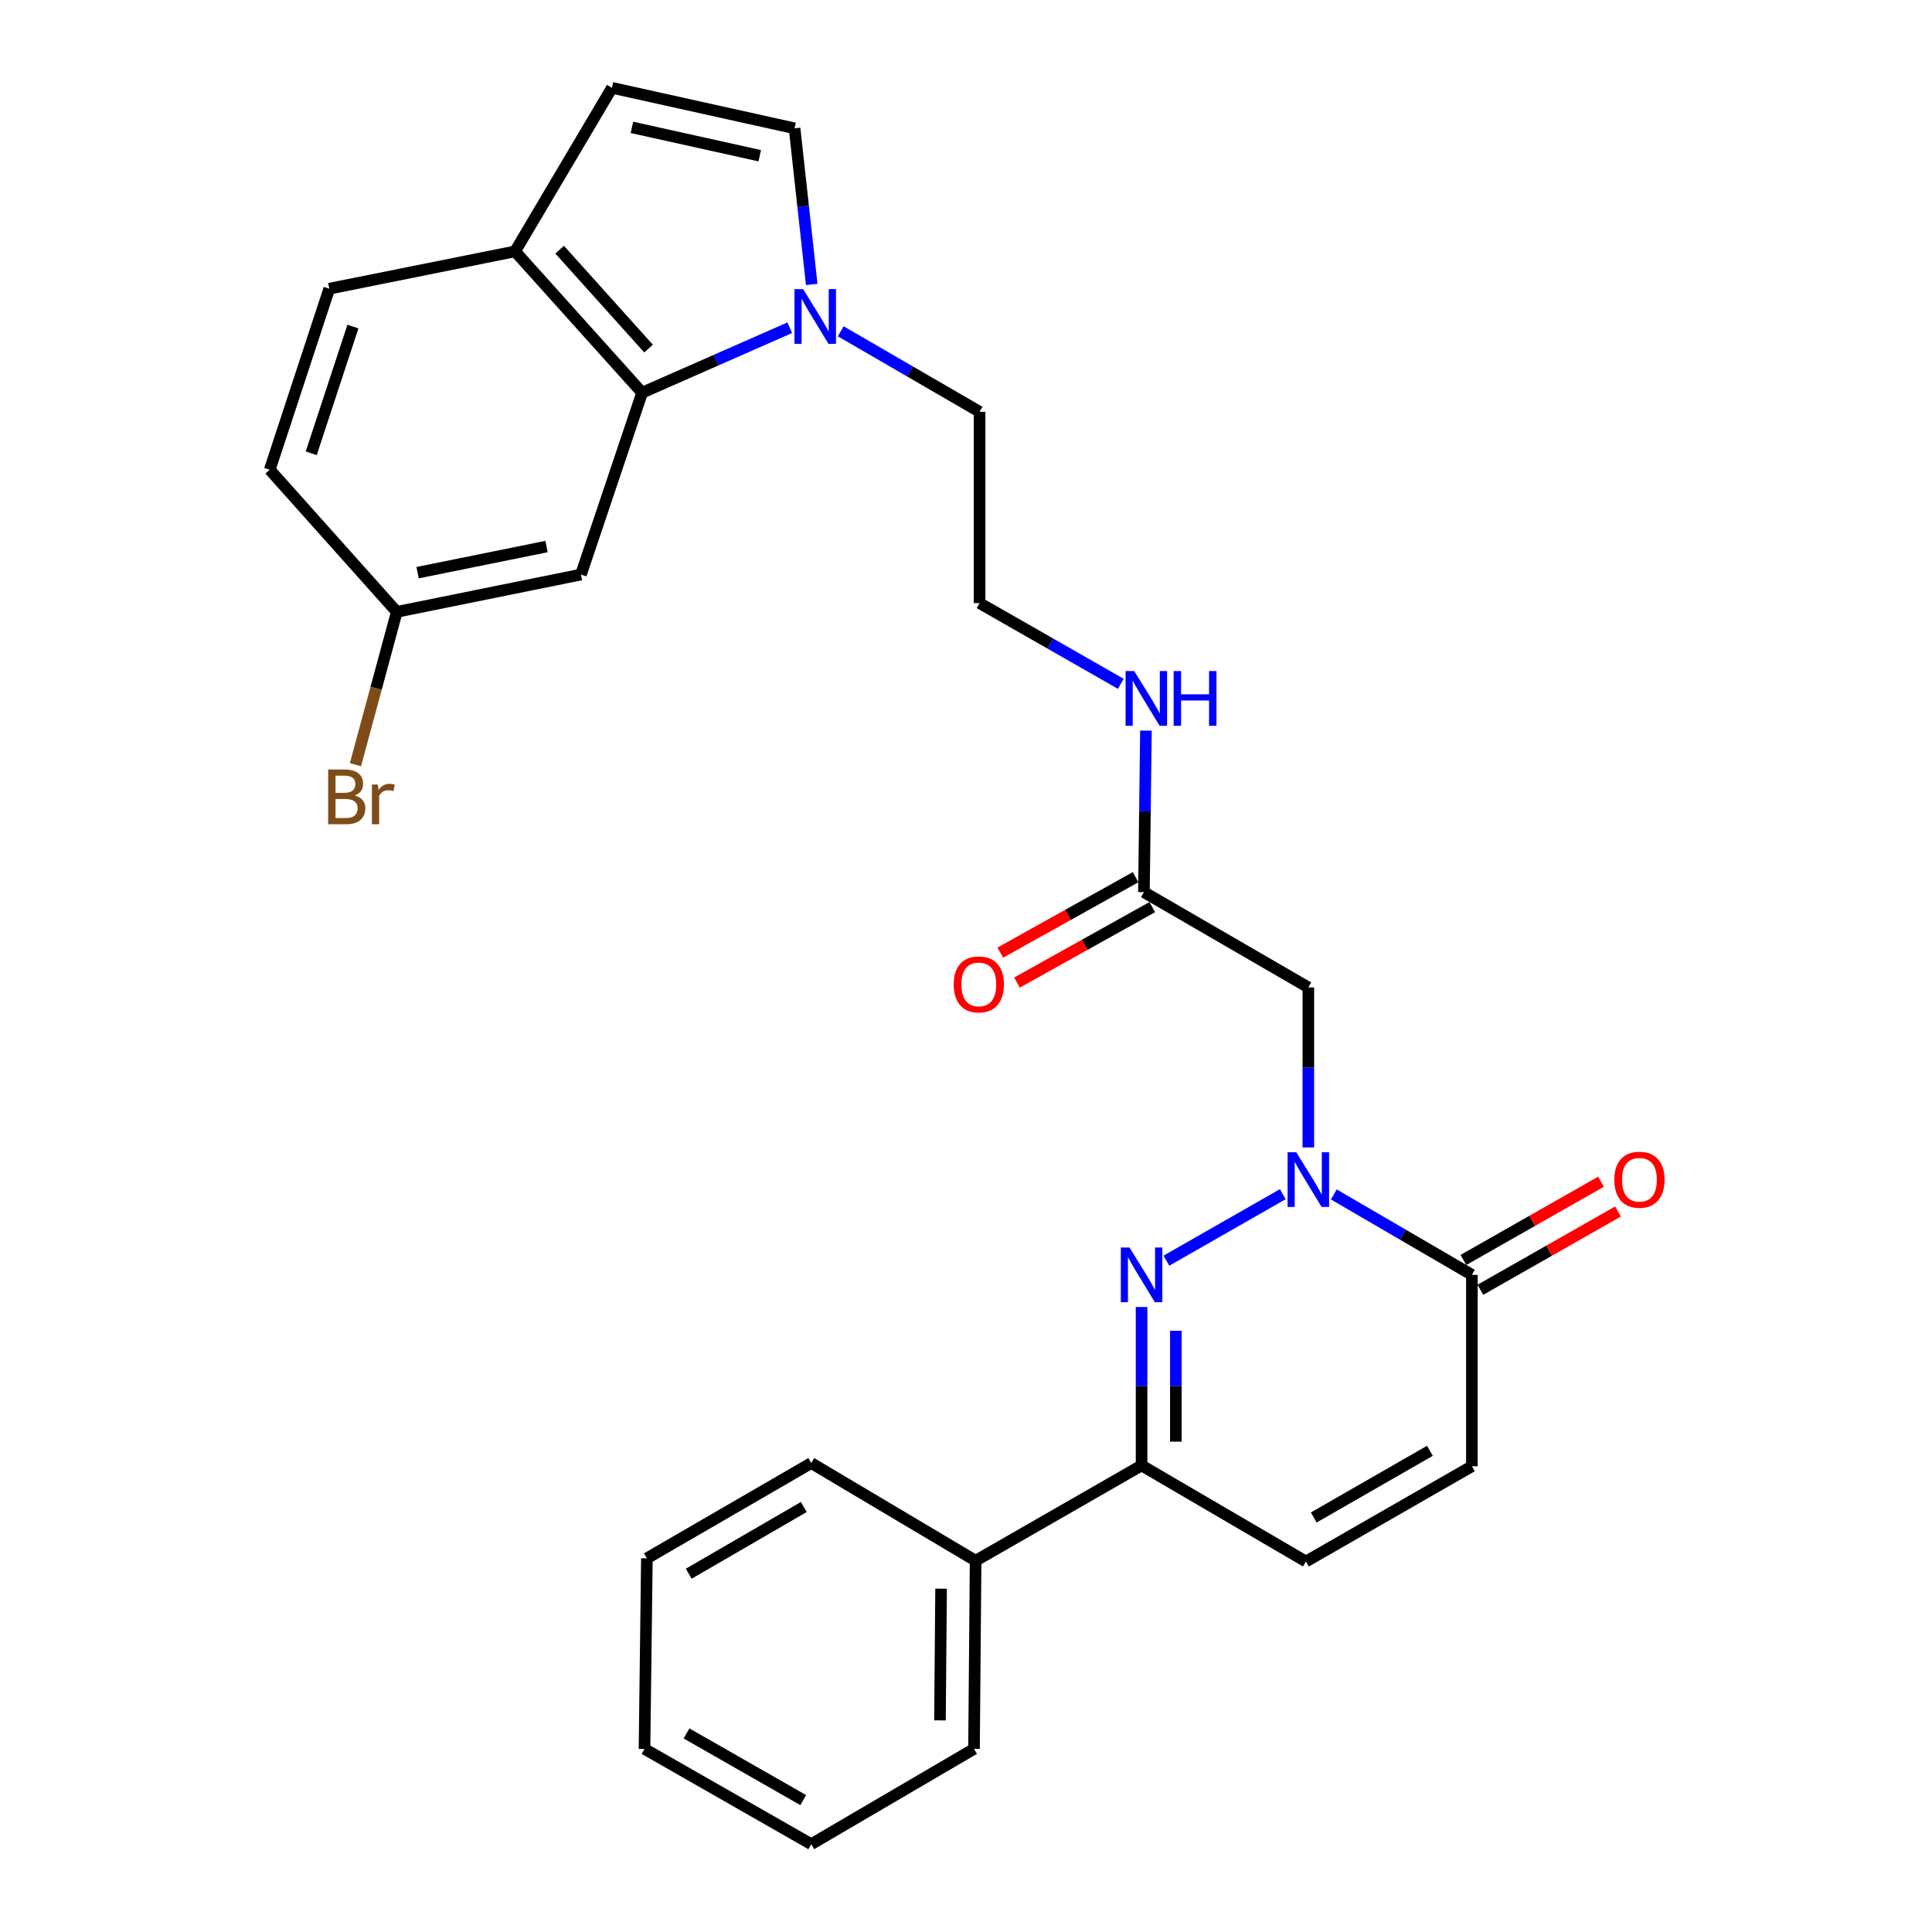 <?xml version='1.0' encoding='iso-8859-1'?>
<svg version='1.1' baseProfile='full'
              xmlns='http://www.w3.org/2000/svg'
                      xmlns:rdkit='http://www.rdkit.org/xml'
                      xmlns:xlink='http://www.w3.org/1999/xlink'
                  xml:space='preserve'
width='1000px' height='1000px' viewBox='0 0 1000 1000'>
<!-- END OF HEADER -->
<rect style='opacity:1.0;fill:#FFFFFF;stroke:none' width='1000' height='1000' x='0' y='0'> </rect>
<path class='bond-0' d='M 663.966,618.107 L 603.721,652.531' style='fill:none;fill-rule:evenodd;stroke:#0000FF;stroke-width:6px;stroke-linecap:butt;stroke-linejoin:miter;stroke-opacity:1' />
<path class='bond-1' d='M 690.38,618.234 L 726.115,639.052' style='fill:none;fill-rule:evenodd;stroke:#0000FF;stroke-width:6px;stroke-linecap:butt;stroke-linejoin:miter;stroke-opacity:1' />
<path class='bond-1' d='M 726.115,639.052 L 761.849,659.87' style='fill:none;fill-rule:evenodd;stroke:#000000;stroke-width:6px;stroke-linecap:butt;stroke-linejoin:miter;stroke-opacity:1' />
<path class='bond-4' d='M 677.191,593.904 L 677.191,552.498' style='fill:none;fill-rule:evenodd;stroke:#0000FF;stroke-width:6px;stroke-linecap:butt;stroke-linejoin:miter;stroke-opacity:1' />
<path class='bond-4' d='M 677.191,552.498 L 677.191,511.092' style='fill:none;fill-rule:evenodd;stroke:#000000;stroke-width:6px;stroke-linecap:butt;stroke-linejoin:miter;stroke-opacity:1' />
<path class='bond-2' d='M 590.877,676.496 L 590.877,717.503' style='fill:none;fill-rule:evenodd;stroke:#0000FF;stroke-width:6px;stroke-linecap:butt;stroke-linejoin:miter;stroke-opacity:1' />
<path class='bond-2' d='M 590.877,717.503 L 590.877,758.509' style='fill:none;fill-rule:evenodd;stroke:#000000;stroke-width:6px;stroke-linecap:butt;stroke-linejoin:miter;stroke-opacity:1' />
<path class='bond-2' d='M 608.625,688.798 L 608.625,717.503' style='fill:none;fill-rule:evenodd;stroke:#0000FF;stroke-width:6px;stroke-linecap:butt;stroke-linejoin:miter;stroke-opacity:1' />
<path class='bond-2' d='M 608.625,717.503 L 608.625,746.207' style='fill:none;fill-rule:evenodd;stroke:#000000;stroke-width:6px;stroke-linecap:butt;stroke-linejoin:miter;stroke-opacity:1' />
<path class='bond-7' d='M 761.849,659.87 L 761.849,758.923' style='fill:none;fill-rule:evenodd;stroke:#000000;stroke-width:6px;stroke-linecap:butt;stroke-linejoin:miter;stroke-opacity:1' />
<path class='bond-13' d='M 766.236,667.584 L 801.848,647.33' style='fill:none;fill-rule:evenodd;stroke:#000000;stroke-width:6px;stroke-linecap:butt;stroke-linejoin:miter;stroke-opacity:1' />
<path class='bond-13' d='M 801.848,647.33 L 837.46,627.076' style='fill:none;fill-rule:evenodd;stroke:#FF0000;stroke-width:6px;stroke-linecap:butt;stroke-linejoin:miter;stroke-opacity:1' />
<path class='bond-13' d='M 757.462,652.156 L 793.074,631.902' style='fill:none;fill-rule:evenodd;stroke:#000000;stroke-width:6px;stroke-linecap:butt;stroke-linejoin:miter;stroke-opacity:1' />
<path class='bond-13' d='M 793.074,631.902 L 828.686,611.648' style='fill:none;fill-rule:evenodd;stroke:#FF0000;stroke-width:6px;stroke-linecap:butt;stroke-linejoin:miter;stroke-opacity:1' />
<path class='bond-14' d='M 590.877,758.509 L 504.976,807.829' style='fill:none;fill-rule:evenodd;stroke:#000000;stroke-width:6px;stroke-linecap:butt;stroke-linejoin:miter;stroke-opacity:1' />
<path class='bond-28' d='M 590.877,758.509 L 675.949,808.233' style='fill:none;fill-rule:evenodd;stroke:#000000;stroke-width:6px;stroke-linecap:butt;stroke-linejoin:miter;stroke-opacity:1' />
<path class='bond-3' d='M 435.163,171.476 L 471.095,192.31' style='fill:none;fill-rule:evenodd;stroke:#0000FF;stroke-width:6px;stroke-linecap:butt;stroke-linejoin:miter;stroke-opacity:1' />
<path class='bond-3' d='M 471.095,192.31 L 507.027,213.143' style='fill:none;fill-rule:evenodd;stroke:#000000;stroke-width:6px;stroke-linecap:butt;stroke-linejoin:miter;stroke-opacity:1' />
<path class='bond-5' d='M 408.778,169.628 L 370.568,186.446' style='fill:none;fill-rule:evenodd;stroke:#0000FF;stroke-width:6px;stroke-linecap:butt;stroke-linejoin:miter;stroke-opacity:1' />
<path class='bond-5' d='M 370.568,186.446 L 332.358,203.264' style='fill:none;fill-rule:evenodd;stroke:#000000;stroke-width:6px;stroke-linecap:butt;stroke-linejoin:miter;stroke-opacity:1' />
<path class='bond-6' d='M 420.141,147.214 L 415.704,106.815' style='fill:none;fill-rule:evenodd;stroke:#0000FF;stroke-width:6px;stroke-linecap:butt;stroke-linejoin:miter;stroke-opacity:1' />
<path class='bond-6' d='M 415.704,106.815 L 411.267,66.417' style='fill:none;fill-rule:evenodd;stroke:#000000;stroke-width:6px;stroke-linecap:butt;stroke-linejoin:miter;stroke-opacity:1' />
<path class='bond-10' d='M 677.191,511.092 L 592.099,461.773' style='fill:none;fill-rule:evenodd;stroke:#000000;stroke-width:6px;stroke-linecap:butt;stroke-linejoin:miter;stroke-opacity:1' />
<path class='bond-11' d='M 332.358,203.264 L 266.601,130.112' style='fill:none;fill-rule:evenodd;stroke:#000000;stroke-width:6px;stroke-linecap:butt;stroke-linejoin:miter;stroke-opacity:1' />
<path class='bond-11' d='M 335.693,180.426 L 289.664,129.22' style='fill:none;fill-rule:evenodd;stroke:#000000;stroke-width:6px;stroke-linecap:butt;stroke-linejoin:miter;stroke-opacity:1' />
<path class='bond-12' d='M 332.358,203.264 L 300.707,297.387' style='fill:none;fill-rule:evenodd;stroke:#000000;stroke-width:6px;stroke-linecap:butt;stroke-linejoin:miter;stroke-opacity:1' />
<path class='bond-9' d='M 411.267,66.417 L 316.749,45.455' style='fill:none;fill-rule:evenodd;stroke:#000000;stroke-width:6px;stroke-linecap:butt;stroke-linejoin:miter;stroke-opacity:1' />
<path class='bond-9' d='M 393.247,80.6 L 327.084,65.926' style='fill:none;fill-rule:evenodd;stroke:#000000;stroke-width:6px;stroke-linecap:butt;stroke-linejoin:miter;stroke-opacity:1' />
<path class='bond-8' d='M 761.849,758.923 L 675.949,808.233' style='fill:none;fill-rule:evenodd;stroke:#000000;stroke-width:6px;stroke-linecap:butt;stroke-linejoin:miter;stroke-opacity:1' />
<path class='bond-8' d='M 740.128,750.928 L 679.998,785.444' style='fill:none;fill-rule:evenodd;stroke:#000000;stroke-width:6px;stroke-linecap:butt;stroke-linejoin:miter;stroke-opacity:1' />
<path class='bond-30' d='M 316.749,45.455 L 266.601,130.112' style='fill:none;fill-rule:evenodd;stroke:#000000;stroke-width:6px;stroke-linecap:butt;stroke-linejoin:miter;stroke-opacity:1' />
<path class='bond-15' d='M 587.777,454.023 L 552.762,473.552' style='fill:none;fill-rule:evenodd;stroke:#000000;stroke-width:6px;stroke-linecap:butt;stroke-linejoin:miter;stroke-opacity:1' />
<path class='bond-15' d='M 552.762,473.552 L 517.747,493.081' style='fill:none;fill-rule:evenodd;stroke:#FF0000;stroke-width:6px;stroke-linecap:butt;stroke-linejoin:miter;stroke-opacity:1' />
<path class='bond-15' d='M 596.422,469.523 L 561.407,489.052' style='fill:none;fill-rule:evenodd;stroke:#000000;stroke-width:6px;stroke-linecap:butt;stroke-linejoin:miter;stroke-opacity:1' />
<path class='bond-15' d='M 561.407,489.052 L 526.392,508.581' style='fill:none;fill-rule:evenodd;stroke:#FF0000;stroke-width:6px;stroke-linecap:butt;stroke-linejoin:miter;stroke-opacity:1' />
<path class='bond-17' d='M 592.099,461.773 L 592.617,419.968' style='fill:none;fill-rule:evenodd;stroke:#000000;stroke-width:6px;stroke-linecap:butt;stroke-linejoin:miter;stroke-opacity:1' />
<path class='bond-17' d='M 592.617,419.968 L 593.135,378.164' style='fill:none;fill-rule:evenodd;stroke:#0000FF;stroke-width:6px;stroke-linecap:butt;stroke-linejoin:miter;stroke-opacity:1' />
<path class='bond-16' d='M 266.601,130.112 L 170.437,149.428' style='fill:none;fill-rule:evenodd;stroke:#000000;stroke-width:6px;stroke-linecap:butt;stroke-linejoin:miter;stroke-opacity:1' />
<path class='bond-18' d='M 300.707,297.387 L 205.371,316.703' style='fill:none;fill-rule:evenodd;stroke:#000000;stroke-width:6px;stroke-linecap:butt;stroke-linejoin:miter;stroke-opacity:1' />
<path class='bond-18' d='M 282.882,282.89 L 216.147,296.411' style='fill:none;fill-rule:evenodd;stroke:#000000;stroke-width:6px;stroke-linecap:butt;stroke-linejoin:miter;stroke-opacity:1' />
<path class='bond-23' d='M 504.976,807.829 L 504.148,905.226' style='fill:none;fill-rule:evenodd;stroke:#000000;stroke-width:6px;stroke-linecap:butt;stroke-linejoin:miter;stroke-opacity:1' />
<path class='bond-23' d='M 487.105,822.287 L 486.525,890.465' style='fill:none;fill-rule:evenodd;stroke:#000000;stroke-width:6px;stroke-linecap:butt;stroke-linejoin:miter;stroke-opacity:1' />
<path class='bond-24' d='M 504.976,807.829 L 419.904,757.277' style='fill:none;fill-rule:evenodd;stroke:#000000;stroke-width:6px;stroke-linecap:butt;stroke-linejoin:miter;stroke-opacity:1' />
<path class='bond-31' d='M 170.437,149.428 L 139.614,243.128' style='fill:none;fill-rule:evenodd;stroke:#000000;stroke-width:6px;stroke-linecap:butt;stroke-linejoin:miter;stroke-opacity:1' />
<path class='bond-31' d='M 182.673,169.029 L 161.097,234.618' style='fill:none;fill-rule:evenodd;stroke:#000000;stroke-width:6px;stroke-linecap:butt;stroke-linejoin:miter;stroke-opacity:1' />
<path class='bond-22' d='M 580.116,353.94 L 543.572,333.058' style='fill:none;fill-rule:evenodd;stroke:#0000FF;stroke-width:6px;stroke-linecap:butt;stroke-linejoin:miter;stroke-opacity:1' />
<path class='bond-22' d='M 543.572,333.058 L 507.027,312.177' style='fill:none;fill-rule:evenodd;stroke:#000000;stroke-width:6px;stroke-linecap:butt;stroke-linejoin:miter;stroke-opacity:1' />
<path class='bond-19' d='M 205.371,316.703 L 139.614,243.128' style='fill:none;fill-rule:evenodd;stroke:#000000;stroke-width:6px;stroke-linecap:butt;stroke-linejoin:miter;stroke-opacity:1' />
<path class='bond-21' d='M 205.371,316.703 L 194.674,356.258' style='fill:none;fill-rule:evenodd;stroke:#000000;stroke-width:6px;stroke-linecap:butt;stroke-linejoin:miter;stroke-opacity:1' />
<path class='bond-21' d='M 194.674,356.258 L 183.978,395.813' style='fill:none;fill-rule:evenodd;stroke:#7F4C19;stroke-width:6px;stroke-linecap:butt;stroke-linejoin:miter;stroke-opacity:1' />
<path class='bond-20' d='M 507.027,213.143 L 507.027,312.177' style='fill:none;fill-rule:evenodd;stroke:#000000;stroke-width:6px;stroke-linecap:butt;stroke-linejoin:miter;stroke-opacity:1' />
<path class='bond-26' d='M 504.148,905.226 L 419.904,954.545' style='fill:none;fill-rule:evenodd;stroke:#000000;stroke-width:6px;stroke-linecap:butt;stroke-linejoin:miter;stroke-opacity:1' />
<path class='bond-25' d='M 419.904,757.277 L 334.832,806.586' style='fill:none;fill-rule:evenodd;stroke:#000000;stroke-width:6px;stroke-linecap:butt;stroke-linejoin:miter;stroke-opacity:1' />
<path class='bond-25' d='M 416.044,780.028 L 356.493,814.545' style='fill:none;fill-rule:evenodd;stroke:#000000;stroke-width:6px;stroke-linecap:butt;stroke-linejoin:miter;stroke-opacity:1' />
<path class='bond-27' d='M 334.832,806.586 L 333.59,905.226' style='fill:none;fill-rule:evenodd;stroke:#000000;stroke-width:6px;stroke-linecap:butt;stroke-linejoin:miter;stroke-opacity:1' />
<path class='bond-29' d='M 419.904,954.545 L 333.59,905.226' style='fill:none;fill-rule:evenodd;stroke:#000000;stroke-width:6px;stroke-linecap:butt;stroke-linejoin:miter;stroke-opacity:1' />
<path class='bond-29' d='M 415.762,931.738 L 355.342,897.214' style='fill:none;fill-rule:evenodd;stroke:#000000;stroke-width:6px;stroke-linecap:butt;stroke-linejoin:miter;stroke-opacity:1' />
<path  class='atom-0' d='M 670.931 596.39
L 680.211 611.39
Q 681.131 612.87, 682.611 615.55
Q 684.091 618.23, 684.171 618.39
L 684.171 596.39
L 687.931 596.39
L 687.931 624.71
L 684.051 624.71
L 674.091 608.31
Q 672.931 606.39, 671.691 604.19
Q 670.491 601.99, 670.131 601.31
L 670.131 624.71
L 666.451 624.71
L 666.451 596.39
L 670.931 596.39
' fill='#0000FF'/>
<path  class='atom-1' d='M 584.617 645.71
L 593.897 660.71
Q 594.817 662.19, 596.297 664.87
Q 597.777 667.55, 597.857 667.71
L 597.857 645.71
L 601.617 645.71
L 601.617 674.03
L 597.737 674.03
L 587.777 657.63
Q 586.617 655.71, 585.377 653.51
Q 584.177 651.31, 583.817 650.63
L 583.817 674.03
L 580.137 674.03
L 580.137 645.71
L 584.617 645.71
' fill='#0000FF'/>
<path  class='atom-4' d='M 415.705 149.664
L 424.985 164.664
Q 425.905 166.144, 427.385 168.824
Q 428.865 171.504, 428.945 171.664
L 428.945 149.664
L 432.705 149.664
L 432.705 177.984
L 428.825 177.984
L 418.865 161.584
Q 417.705 159.664, 416.465 157.464
Q 415.265 155.264, 414.905 154.584
L 414.905 177.984
L 411.225 177.984
L 411.225 149.664
L 415.705 149.664
' fill='#0000FF'/>
<path  class='atom-14' d='M 835.567 610.63
Q 835.567 603.83, 838.927 600.03
Q 842.287 596.23, 848.567 596.23
Q 854.847 596.23, 858.207 600.03
Q 861.567 603.83, 861.567 610.63
Q 861.567 617.51, 858.167 621.43
Q 854.767 625.31, 848.567 625.31
Q 842.327 625.31, 838.927 621.43
Q 835.567 617.55, 835.567 610.63
M 848.567 622.11
Q 852.887 622.11, 855.207 619.23
Q 857.567 616.31, 857.567 610.63
Q 857.567 605.07, 855.207 602.27
Q 852.887 599.43, 848.567 599.43
Q 844.247 599.43, 841.887 602.23
Q 839.567 605.03, 839.567 610.63
Q 839.567 616.35, 841.887 619.23
Q 844.247 622.11, 848.567 622.11
' fill='#FF0000'/>
<path  class='atom-16' d='M 493.623 509.526
Q 493.623 502.726, 496.983 498.926
Q 500.343 495.126, 506.623 495.126
Q 512.903 495.126, 516.263 498.926
Q 519.623 502.726, 519.623 509.526
Q 519.623 516.406, 516.223 520.326
Q 512.823 524.206, 506.623 524.206
Q 500.383 524.206, 496.983 520.326
Q 493.623 516.446, 493.623 509.526
M 506.623 521.006
Q 510.943 521.006, 513.263 518.126
Q 515.623 515.206, 515.623 509.526
Q 515.623 503.966, 513.263 501.166
Q 510.943 498.326, 506.623 498.326
Q 502.303 498.326, 499.943 501.126
Q 497.623 503.926, 497.623 509.526
Q 497.623 515.246, 499.943 518.126
Q 502.303 521.006, 506.623 521.006
' fill='#FF0000'/>
<path  class='atom-18' d='M 587.082 347.337
L 596.362 362.337
Q 597.282 363.817, 598.762 366.497
Q 600.242 369.177, 600.322 369.337
L 600.322 347.337
L 604.082 347.337
L 604.082 375.657
L 600.202 375.657
L 590.242 359.257
Q 589.082 357.337, 587.842 355.137
Q 586.642 352.937, 586.282 352.257
L 586.282 375.657
L 582.602 375.657
L 582.602 347.337
L 587.082 347.337
' fill='#0000FF'/>
<path  class='atom-18' d='M 607.482 347.337
L 611.322 347.337
L 611.322 359.377
L 625.802 359.377
L 625.802 347.337
L 629.642 347.337
L 629.642 375.657
L 625.802 375.657
L 625.802 362.577
L 611.322 362.577
L 611.322 375.657
L 607.482 375.657
L 607.482 347.337
' fill='#0000FF'/>
<path  class='atom-22' d='M 183.618 411.733
Q 186.338 412.493, 187.698 414.173
Q 189.098 415.813, 189.098 418.253
Q 189.098 422.173, 186.578 424.413
Q 184.098 426.613, 179.378 426.613
L 169.858 426.613
L 169.858 398.293
L 178.218 398.293
Q 183.058 398.293, 185.498 400.253
Q 187.938 402.213, 187.938 405.813
Q 187.938 410.093, 183.618 411.733
M 173.658 401.493
L 173.658 410.373
L 178.218 410.373
Q 181.018 410.373, 182.458 409.253
Q 183.938 408.093, 183.938 405.813
Q 183.938 401.493, 178.218 401.493
L 173.658 401.493
M 179.378 423.413
Q 182.138 423.413, 183.618 422.093
Q 185.098 420.773, 185.098 418.253
Q 185.098 415.933, 183.458 414.773
Q 181.858 413.573, 178.778 413.573
L 173.658 413.573
L 173.658 423.413
L 179.378 423.413
' fill='#7F4C19'/>
<path  class='atom-22' d='M 195.538 406.053
L 195.978 408.893
Q 198.138 405.693, 201.658 405.693
Q 202.778 405.693, 204.298 406.093
L 203.698 409.453
Q 201.978 409.053, 201.018 409.053
Q 199.338 409.053, 198.218 409.733
Q 197.138 410.373, 196.258 411.933
L 196.258 426.613
L 192.498 426.613
L 192.498 406.053
L 195.538 406.053
' fill='#7F4C19'/>
</svg>
